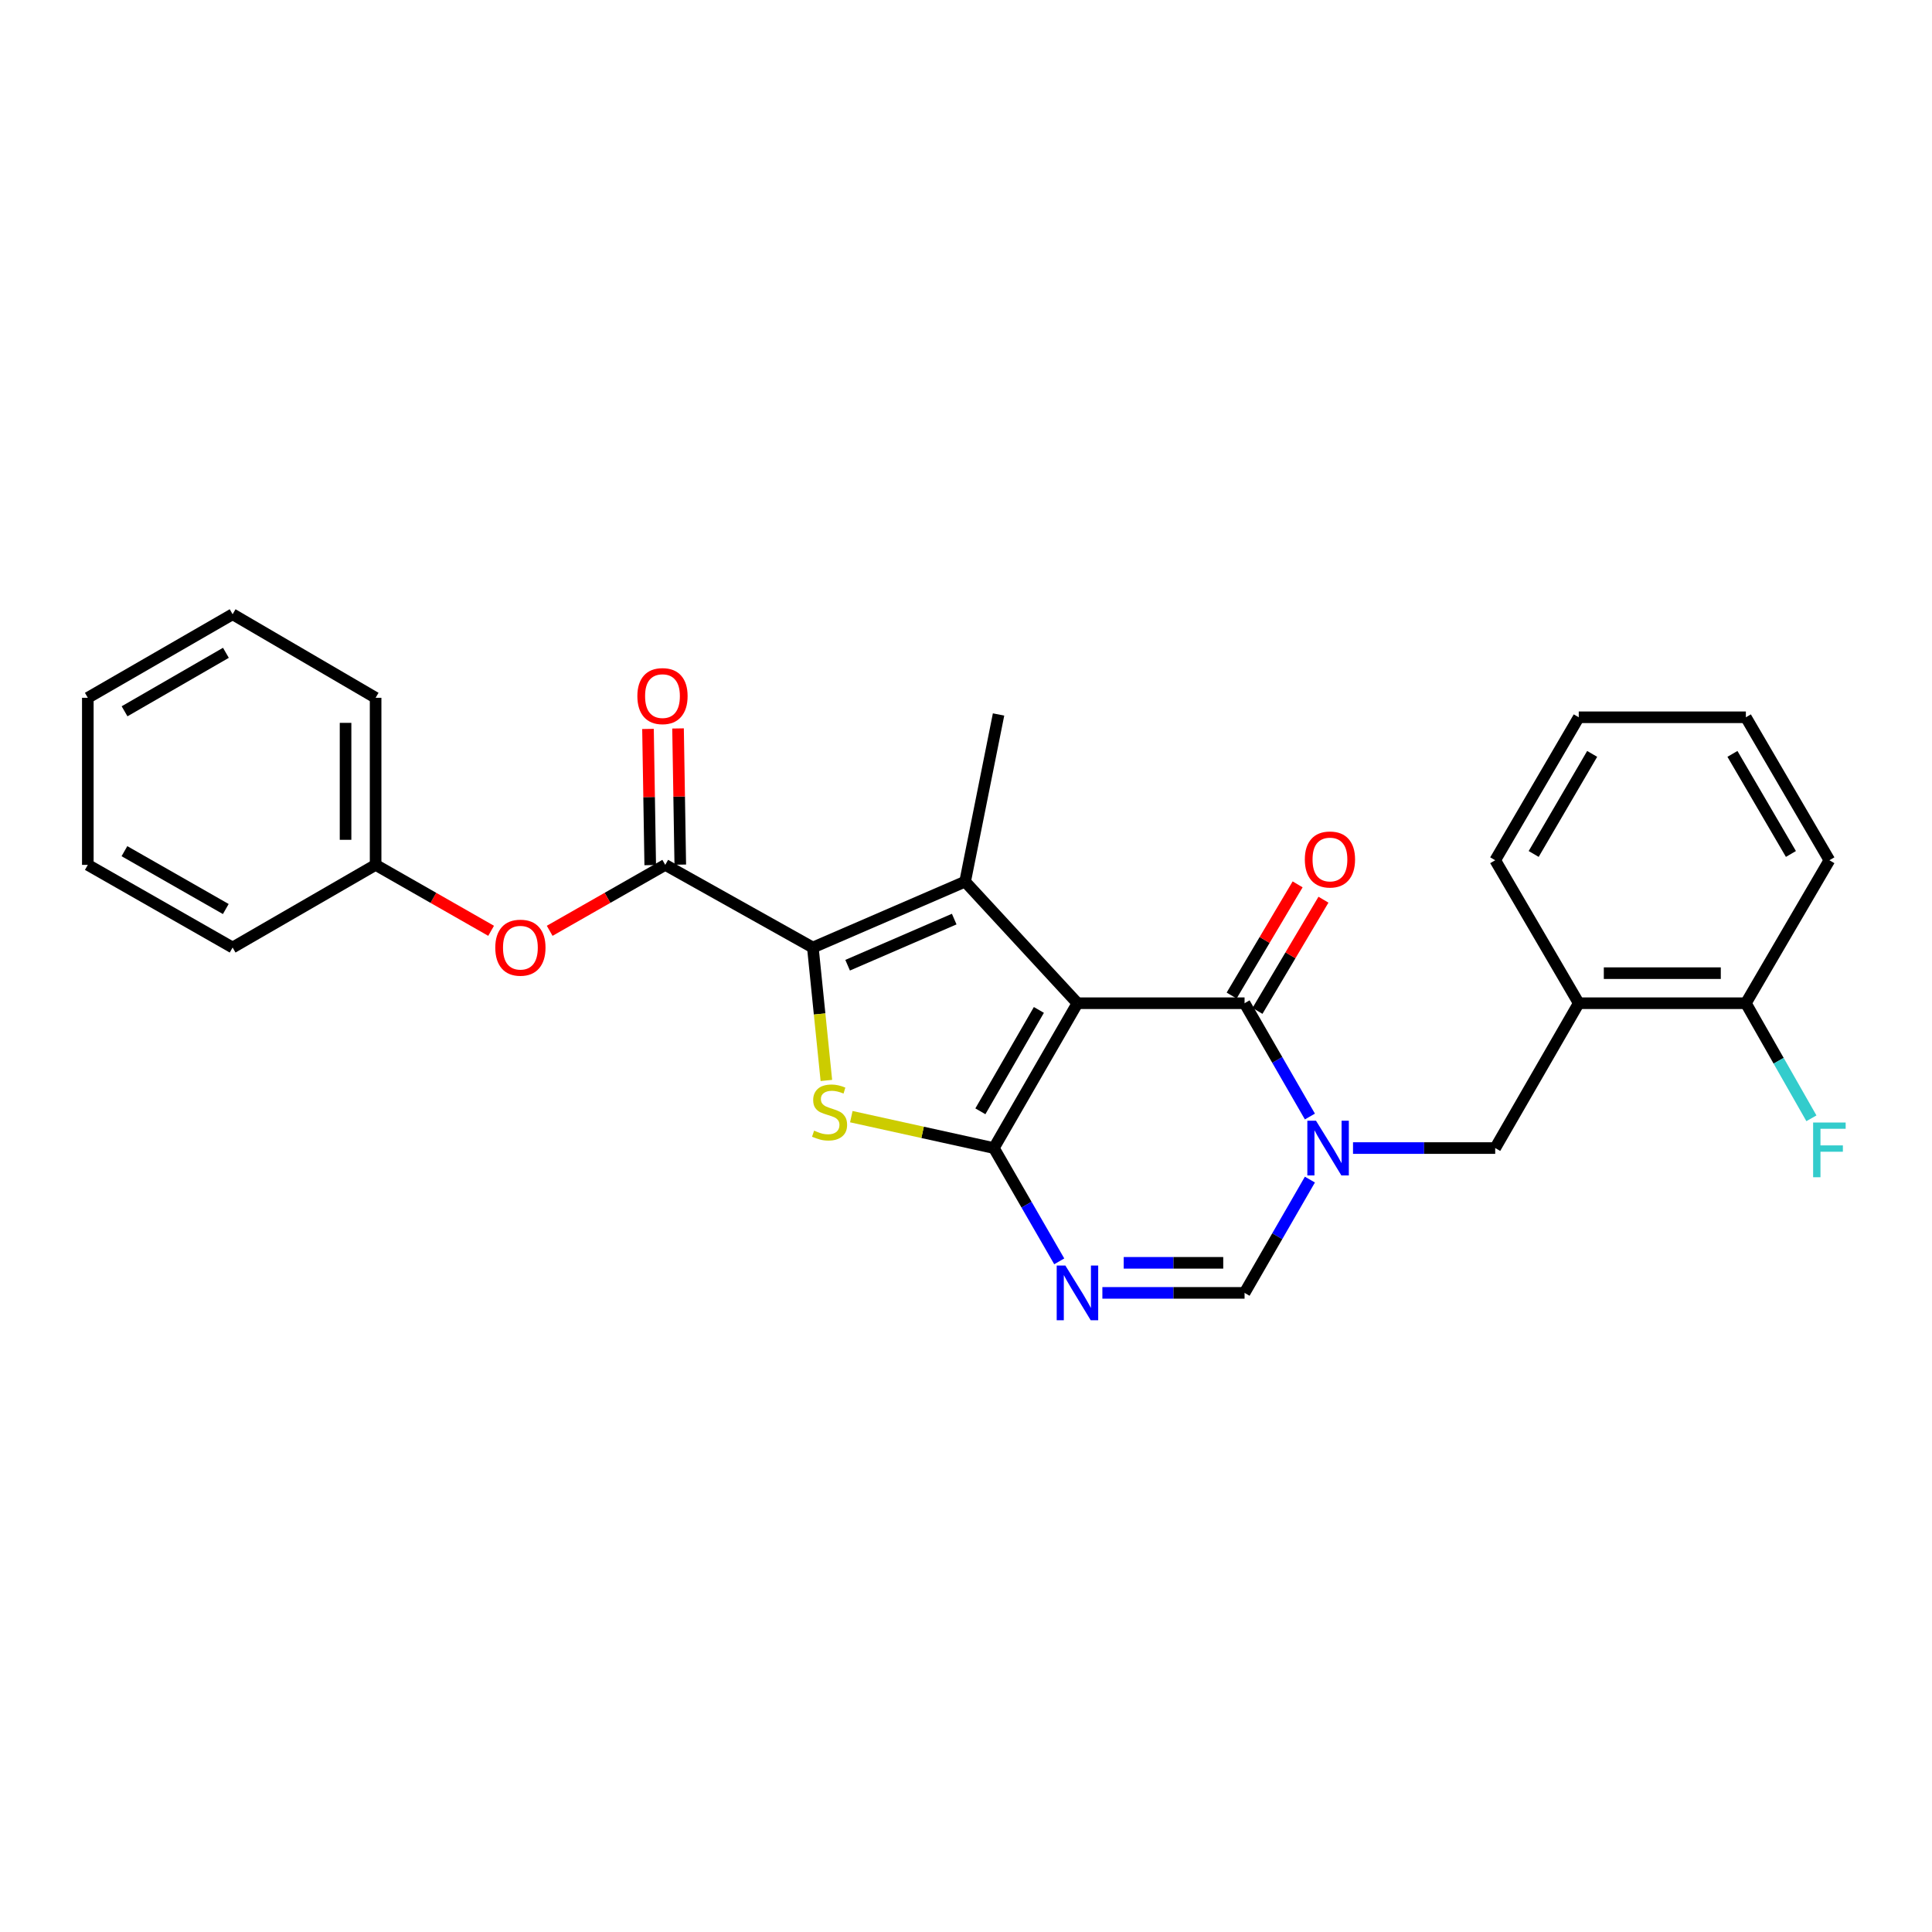 <?xml version='1.0' encoding='iso-8859-1'?>
<svg version='1.1' baseProfile='full'
              xmlns='http://www.w3.org/2000/svg'
                      xmlns:rdkit='http://www.rdkit.org/xml'
                      xmlns:xlink='http://www.w3.org/1999/xlink'
                  xml:space='preserve'
width='1000px' height='1000px' viewBox='0 0 1000 1000'>
<!-- END OF HEADER -->
<rect style='opacity:1.0;fill:#FFFFFF;stroke:none' width='1000' height='1000' x='0' y='0'> </rect>
<path class='bond-0' d='M 557.686,519.265 L 514.425,594.234' style='fill:none;fill-rule:evenodd;stroke:#000000;stroke-width:6px;stroke-linecap:butt;stroke-linejoin:miter;stroke-opacity:1' />
<path class='bond-0' d='M 537.724,522.736 L 507.441,575.214' style='fill:none;fill-rule:evenodd;stroke:#000000;stroke-width:6px;stroke-linecap:butt;stroke-linejoin:miter;stroke-opacity:1' />
<path class='bond-1' d='M 557.686,519.265 L 499.543,456.326' style='fill:none;fill-rule:evenodd;stroke:#000000;stroke-width:6px;stroke-linecap:butt;stroke-linejoin:miter;stroke-opacity:1' />
<path class='bond-5' d='M 557.686,519.265 L 644.183,519.265' style='fill:none;fill-rule:evenodd;stroke:#000000;stroke-width:6px;stroke-linecap:butt;stroke-linejoin:miter;stroke-opacity:1' />
<path class='bond-4' d='M 514.425,594.234 L 477.531,586.106' style='fill:none;fill-rule:evenodd;stroke:#000000;stroke-width:6px;stroke-linecap:butt;stroke-linejoin:miter;stroke-opacity:1' />
<path class='bond-4' d='M 477.531,586.106 L 440.637,577.978' style='fill:none;fill-rule:evenodd;stroke:#CCCC00;stroke-width:6px;stroke-linecap:butt;stroke-linejoin:miter;stroke-opacity:1' />
<path class='bond-6' d='M 514.425,594.234 L 531.345,623.552' style='fill:none;fill-rule:evenodd;stroke:#000000;stroke-width:6px;stroke-linecap:butt;stroke-linejoin:miter;stroke-opacity:1' />
<path class='bond-6' d='M 531.345,623.552 L 548.265,652.87' style='fill:none;fill-rule:evenodd;stroke:#0000FF;stroke-width:6px;stroke-linecap:butt;stroke-linejoin:miter;stroke-opacity:1' />
<path class='bond-2' d='M 499.543,456.326 L 420.729,490.436' style='fill:none;fill-rule:evenodd;stroke:#000000;stroke-width:6px;stroke-linecap:butt;stroke-linejoin:miter;stroke-opacity:1' />
<path class='bond-2' d='M 493.9,475.718 L 438.73,499.595' style='fill:none;fill-rule:evenodd;stroke:#000000;stroke-width:6px;stroke-linecap:butt;stroke-linejoin:miter;stroke-opacity:1' />
<path class='bond-15' d='M 499.543,456.326 L 516.853,369.812' style='fill:none;fill-rule:evenodd;stroke:#000000;stroke-width:6px;stroke-linecap:butt;stroke-linejoin:miter;stroke-opacity:1' />
<path class='bond-7' d='M 420.729,490.436 L 344.335,447.658' style='fill:none;fill-rule:evenodd;stroke:#000000;stroke-width:6px;stroke-linecap:butt;stroke-linejoin:miter;stroke-opacity:1' />
<path class='bond-27' d='M 420.729,490.436 L 424.228,524.838' style='fill:none;fill-rule:evenodd;stroke:#000000;stroke-width:6px;stroke-linecap:butt;stroke-linejoin:miter;stroke-opacity:1' />
<path class='bond-27' d='M 424.228,524.838 L 427.726,559.24' style='fill:none;fill-rule:evenodd;stroke:#CCCC00;stroke-width:6px;stroke-linecap:butt;stroke-linejoin:miter;stroke-opacity:1' />
<path class='bond-3' d='M 678.004,577.91 L 661.094,548.588' style='fill:none;fill-rule:evenodd;stroke:#0000FF;stroke-width:6px;stroke-linecap:butt;stroke-linejoin:miter;stroke-opacity:1' />
<path class='bond-3' d='M 661.094,548.588 L 644.183,519.265' style='fill:none;fill-rule:evenodd;stroke:#000000;stroke-width:6px;stroke-linecap:butt;stroke-linejoin:miter;stroke-opacity:1' />
<path class='bond-8' d='M 678.003,610.557 L 661.093,639.875' style='fill:none;fill-rule:evenodd;stroke:#0000FF;stroke-width:6px;stroke-linecap:butt;stroke-linejoin:miter;stroke-opacity:1' />
<path class='bond-8' d='M 661.093,639.875 L 644.183,669.193' style='fill:none;fill-rule:evenodd;stroke:#000000;stroke-width:6px;stroke-linecap:butt;stroke-linejoin:miter;stroke-opacity:1' />
<path class='bond-9' d='M 700.321,594.234 L 737.118,594.234' style='fill:none;fill-rule:evenodd;stroke:#0000FF;stroke-width:6px;stroke-linecap:butt;stroke-linejoin:miter;stroke-opacity:1' />
<path class='bond-9' d='M 737.118,594.234 L 773.915,594.234' style='fill:none;fill-rule:evenodd;stroke:#000000;stroke-width:6px;stroke-linecap:butt;stroke-linejoin:miter;stroke-opacity:1' />
<path class='bond-12' d='M 650.872,523.234 L 667.947,494.459' style='fill:none;fill-rule:evenodd;stroke:#000000;stroke-width:6px;stroke-linecap:butt;stroke-linejoin:miter;stroke-opacity:1' />
<path class='bond-12' d='M 667.947,494.459 L 685.023,465.683' style='fill:none;fill-rule:evenodd;stroke:#FF0000;stroke-width:6px;stroke-linecap:butt;stroke-linejoin:miter;stroke-opacity:1' />
<path class='bond-12' d='M 637.494,515.296 L 654.57,486.521' style='fill:none;fill-rule:evenodd;stroke:#000000;stroke-width:6px;stroke-linecap:butt;stroke-linejoin:miter;stroke-opacity:1' />
<path class='bond-12' d='M 654.57,486.521 L 671.645,457.745' style='fill:none;fill-rule:evenodd;stroke:#FF0000;stroke-width:6px;stroke-linecap:butt;stroke-linejoin:miter;stroke-opacity:1' />
<path class='bond-28' d='M 570.588,669.193 L 607.386,669.193' style='fill:none;fill-rule:evenodd;stroke:#0000FF;stroke-width:6px;stroke-linecap:butt;stroke-linejoin:miter;stroke-opacity:1' />
<path class='bond-28' d='M 607.386,669.193 L 644.183,669.193' style='fill:none;fill-rule:evenodd;stroke:#000000;stroke-width:6px;stroke-linecap:butt;stroke-linejoin:miter;stroke-opacity:1' />
<path class='bond-28' d='M 581.628,653.638 L 607.386,653.638' style='fill:none;fill-rule:evenodd;stroke:#0000FF;stroke-width:6px;stroke-linecap:butt;stroke-linejoin:miter;stroke-opacity:1' />
<path class='bond-28' d='M 607.386,653.638 L 633.144,653.638' style='fill:none;fill-rule:evenodd;stroke:#000000;stroke-width:6px;stroke-linecap:butt;stroke-linejoin:miter;stroke-opacity:1' />
<path class='bond-11' d='M 344.335,447.658 L 314.425,464.723' style='fill:none;fill-rule:evenodd;stroke:#000000;stroke-width:6px;stroke-linecap:butt;stroke-linejoin:miter;stroke-opacity:1' />
<path class='bond-11' d='M 314.425,464.723 L 284.516,481.787' style='fill:none;fill-rule:evenodd;stroke:#FF0000;stroke-width:6px;stroke-linecap:butt;stroke-linejoin:miter;stroke-opacity:1' />
<path class='bond-13' d='M 352.111,447.531 L 351.533,412.284' style='fill:none;fill-rule:evenodd;stroke:#000000;stroke-width:6px;stroke-linecap:butt;stroke-linejoin:miter;stroke-opacity:1' />
<path class='bond-13' d='M 351.533,412.284 L 350.955,377.038' style='fill:none;fill-rule:evenodd;stroke:#FF0000;stroke-width:6px;stroke-linecap:butt;stroke-linejoin:miter;stroke-opacity:1' />
<path class='bond-13' d='M 336.558,447.786 L 335.98,412.54' style='fill:none;fill-rule:evenodd;stroke:#000000;stroke-width:6px;stroke-linecap:butt;stroke-linejoin:miter;stroke-opacity:1' />
<path class='bond-13' d='M 335.98,412.54 L 335.402,377.293' style='fill:none;fill-rule:evenodd;stroke:#FF0000;stroke-width:6px;stroke-linecap:butt;stroke-linejoin:miter;stroke-opacity:1' />
<path class='bond-10' d='M 773.915,594.234 L 817.159,519.265' style='fill:none;fill-rule:evenodd;stroke:#000000;stroke-width:6px;stroke-linecap:butt;stroke-linejoin:miter;stroke-opacity:1' />
<path class='bond-14' d='M 817.159,519.265 L 903.656,519.265' style='fill:none;fill-rule:evenodd;stroke:#000000;stroke-width:6px;stroke-linecap:butt;stroke-linejoin:miter;stroke-opacity:1' />
<path class='bond-14' d='M 830.134,503.71 L 890.681,503.71' style='fill:none;fill-rule:evenodd;stroke:#000000;stroke-width:6px;stroke-linecap:butt;stroke-linejoin:miter;stroke-opacity:1' />
<path class='bond-18' d='M 817.159,519.265 L 773.915,445.264' style='fill:none;fill-rule:evenodd;stroke:#000000;stroke-width:6px;stroke-linecap:butt;stroke-linejoin:miter;stroke-opacity:1' />
<path class='bond-16' d='M 254.2,481.784 L 224.308,464.721' style='fill:none;fill-rule:evenodd;stroke:#FF0000;stroke-width:6px;stroke-linecap:butt;stroke-linejoin:miter;stroke-opacity:1' />
<path class='bond-16' d='M 224.308,464.721 L 194.415,447.658' style='fill:none;fill-rule:evenodd;stroke:#000000;stroke-width:6px;stroke-linecap:butt;stroke-linejoin:miter;stroke-opacity:1' />
<path class='bond-17' d='M 903.656,519.265 L 920.619,549.048' style='fill:none;fill-rule:evenodd;stroke:#000000;stroke-width:6px;stroke-linecap:butt;stroke-linejoin:miter;stroke-opacity:1' />
<path class='bond-17' d='M 920.619,549.048 L 937.583,578.832' style='fill:none;fill-rule:evenodd;stroke:#33CCCC;stroke-width:6px;stroke-linecap:butt;stroke-linejoin:miter;stroke-opacity:1' />
<path class='bond-19' d='M 903.656,519.265 L 946.891,445.264' style='fill:none;fill-rule:evenodd;stroke:#000000;stroke-width:6px;stroke-linecap:butt;stroke-linejoin:miter;stroke-opacity:1' />
<path class='bond-20' d='M 194.415,447.658 L 194.415,361.179' style='fill:none;fill-rule:evenodd;stroke:#000000;stroke-width:6px;stroke-linecap:butt;stroke-linejoin:miter;stroke-opacity:1' />
<path class='bond-20' d='M 178.86,434.686 L 178.86,374.151' style='fill:none;fill-rule:evenodd;stroke:#000000;stroke-width:6px;stroke-linecap:butt;stroke-linejoin:miter;stroke-opacity:1' />
<path class='bond-21' d='M 194.415,447.658 L 120.397,490.436' style='fill:none;fill-rule:evenodd;stroke:#000000;stroke-width:6px;stroke-linecap:butt;stroke-linejoin:miter;stroke-opacity:1' />
<path class='bond-22' d='M 773.915,445.264 L 817.159,371.264' style='fill:none;fill-rule:evenodd;stroke:#000000;stroke-width:6px;stroke-linecap:butt;stroke-linejoin:miter;stroke-opacity:1' />
<path class='bond-22' d='M 793.832,442.013 L 824.103,390.212' style='fill:none;fill-rule:evenodd;stroke:#000000;stroke-width:6px;stroke-linecap:butt;stroke-linejoin:miter;stroke-opacity:1' />
<path class='bond-29' d='M 946.891,445.264 L 903.656,371.264' style='fill:none;fill-rule:evenodd;stroke:#000000;stroke-width:6px;stroke-linecap:butt;stroke-linejoin:miter;stroke-opacity:1' />
<path class='bond-29' d='M 926.975,442.012 L 896.71,390.211' style='fill:none;fill-rule:evenodd;stroke:#000000;stroke-width:6px;stroke-linecap:butt;stroke-linejoin:miter;stroke-opacity:1' />
<path class='bond-25' d='M 194.415,361.179 L 120.397,317.935' style='fill:none;fill-rule:evenodd;stroke:#000000;stroke-width:6px;stroke-linecap:butt;stroke-linejoin:miter;stroke-opacity:1' />
<path class='bond-24' d='M 120.397,490.436 L 45.455,447.658' style='fill:none;fill-rule:evenodd;stroke:#000000;stroke-width:6px;stroke-linecap:butt;stroke-linejoin:miter;stroke-opacity:1' />
<path class='bond-24' d='M 116.867,470.51 L 64.407,440.565' style='fill:none;fill-rule:evenodd;stroke:#000000;stroke-width:6px;stroke-linecap:butt;stroke-linejoin:miter;stroke-opacity:1' />
<path class='bond-23' d='M 817.159,371.264 L 903.656,371.264' style='fill:none;fill-rule:evenodd;stroke:#000000;stroke-width:6px;stroke-linecap:butt;stroke-linejoin:miter;stroke-opacity:1' />
<path class='bond-26' d='M 45.455,447.658 L 45.455,361.179' style='fill:none;fill-rule:evenodd;stroke:#000000;stroke-width:6px;stroke-linecap:butt;stroke-linejoin:miter;stroke-opacity:1' />
<path class='bond-30' d='M 120.397,317.935 L 45.455,361.179' style='fill:none;fill-rule:evenodd;stroke:#000000;stroke-width:6px;stroke-linecap:butt;stroke-linejoin:miter;stroke-opacity:1' />
<path class='bond-30' d='M 116.93,337.895 L 64.47,368.165' style='fill:none;fill-rule:evenodd;stroke:#000000;stroke-width:6px;stroke-linecap:butt;stroke-linejoin:miter;stroke-opacity:1' />
<path  class='atom-4' d='M 681.158 580.074
L 690.438 595.074
Q 691.358 596.554, 692.838 599.234
Q 694.318 601.914, 694.398 602.074
L 694.398 580.074
L 698.158 580.074
L 698.158 608.394
L 694.278 608.394
L 684.318 591.994
Q 683.158 590.074, 681.918 587.874
Q 680.718 585.674, 680.358 584.994
L 680.358 608.394
L 676.678 608.394
L 676.678 580.074
L 681.158 580.074
' fill='#0000FF'/>
<path  class='atom-5' d='M 421.38 585.218
Q 421.7 585.338, 423.02 585.898
Q 424.34 586.458, 425.78 586.818
Q 427.26 587.138, 428.7 587.138
Q 431.38 587.138, 432.94 585.858
Q 434.5 584.538, 434.5 582.258
Q 434.5 580.698, 433.7 579.738
Q 432.94 578.778, 431.74 578.258
Q 430.54 577.738, 428.54 577.138
Q 426.02 576.378, 424.5 575.658
Q 423.02 574.938, 421.94 573.418
Q 420.9 571.898, 420.9 569.338
Q 420.9 565.778, 423.3 563.578
Q 425.74 561.378, 430.54 561.378
Q 433.82 561.378, 437.54 562.938
L 436.62 566.018
Q 433.22 564.618, 430.66 564.618
Q 427.9 564.618, 426.38 565.778
Q 424.86 566.898, 424.9 568.858
Q 424.9 570.378, 425.66 571.298
Q 426.46 572.218, 427.58 572.738
Q 428.74 573.258, 430.66 573.858
Q 433.22 574.658, 434.74 575.458
Q 436.26 576.258, 437.34 577.898
Q 438.46 579.498, 438.46 582.258
Q 438.46 586.178, 435.82 588.298
Q 433.22 590.378, 428.86 590.378
Q 426.34 590.378, 424.42 589.818
Q 422.54 589.298, 420.3 588.378
L 421.38 585.218
' fill='#CCCC00'/>
<path  class='atom-7' d='M 551.426 655.033
L 560.706 670.033
Q 561.626 671.513, 563.106 674.193
Q 564.586 676.873, 564.666 677.033
L 564.666 655.033
L 568.426 655.033
L 568.426 683.353
L 564.546 683.353
L 554.586 666.953
Q 553.426 665.033, 552.186 662.833
Q 550.986 660.633, 550.626 659.953
L 550.626 683.353
L 546.946 683.353
L 546.946 655.033
L 551.426 655.033
' fill='#0000FF'/>
<path  class='atom-12' d='M 256.358 490.516
Q 256.358 483.716, 259.718 479.916
Q 263.078 476.116, 269.358 476.116
Q 275.638 476.116, 278.998 479.916
Q 282.358 483.716, 282.358 490.516
Q 282.358 497.396, 278.958 501.316
Q 275.558 505.196, 269.358 505.196
Q 263.118 505.196, 259.718 501.316
Q 256.358 497.436, 256.358 490.516
M 269.358 501.996
Q 273.678 501.996, 275.998 499.116
Q 278.358 496.196, 278.358 490.516
Q 278.358 484.956, 275.998 482.156
Q 273.678 479.316, 269.358 479.316
Q 265.038 479.316, 262.678 482.116
Q 260.358 484.916, 260.358 490.516
Q 260.358 496.236, 262.678 499.116
Q 265.038 501.996, 269.358 501.996
' fill='#FF0000'/>
<path  class='atom-13' d='M 675.378 444.869
Q 675.378 438.069, 678.738 434.269
Q 682.098 430.469, 688.378 430.469
Q 694.658 430.469, 698.018 434.269
Q 701.378 438.069, 701.378 444.869
Q 701.378 451.749, 697.978 455.669
Q 694.578 459.549, 688.378 459.549
Q 682.138 459.549, 678.738 455.669
Q 675.378 451.789, 675.378 444.869
M 688.378 456.349
Q 692.698 456.349, 695.018 453.469
Q 697.378 450.549, 697.378 444.869
Q 697.378 439.309, 695.018 436.509
Q 692.698 433.669, 688.378 433.669
Q 684.058 433.669, 681.698 436.469
Q 679.378 439.269, 679.378 444.869
Q 679.378 450.589, 681.698 453.469
Q 684.058 456.349, 688.378 456.349
' fill='#FF0000'/>
<path  class='atom-14' d='M 329.9 360.3
Q 329.9 353.5, 333.26 349.7
Q 336.62 345.9, 342.9 345.9
Q 349.18 345.9, 352.54 349.7
Q 355.9 353.5, 355.9 360.3
Q 355.9 367.18, 352.5 371.1
Q 349.1 374.98, 342.9 374.98
Q 336.66 374.98, 333.26 371.1
Q 329.9 367.22, 329.9 360.3
M 342.9 371.78
Q 347.22 371.78, 349.54 368.9
Q 351.9 365.98, 351.9 360.3
Q 351.9 354.74, 349.54 351.94
Q 347.22 349.1, 342.9 349.1
Q 338.58 349.1, 336.22 351.9
Q 333.9 354.7, 333.9 360.3
Q 333.9 366.02, 336.22 368.9
Q 338.58 371.78, 342.9 371.78
' fill='#FF0000'/>
<path  class='atom-18' d='M 938.471 581.016
L 955.311 581.016
L 955.311 584.256
L 942.271 584.256
L 942.271 592.856
L 953.871 592.856
L 953.871 596.136
L 942.271 596.136
L 942.271 609.336
L 938.471 609.336
L 938.471 581.016
' fill='#33CCCC'/>
</svg>
